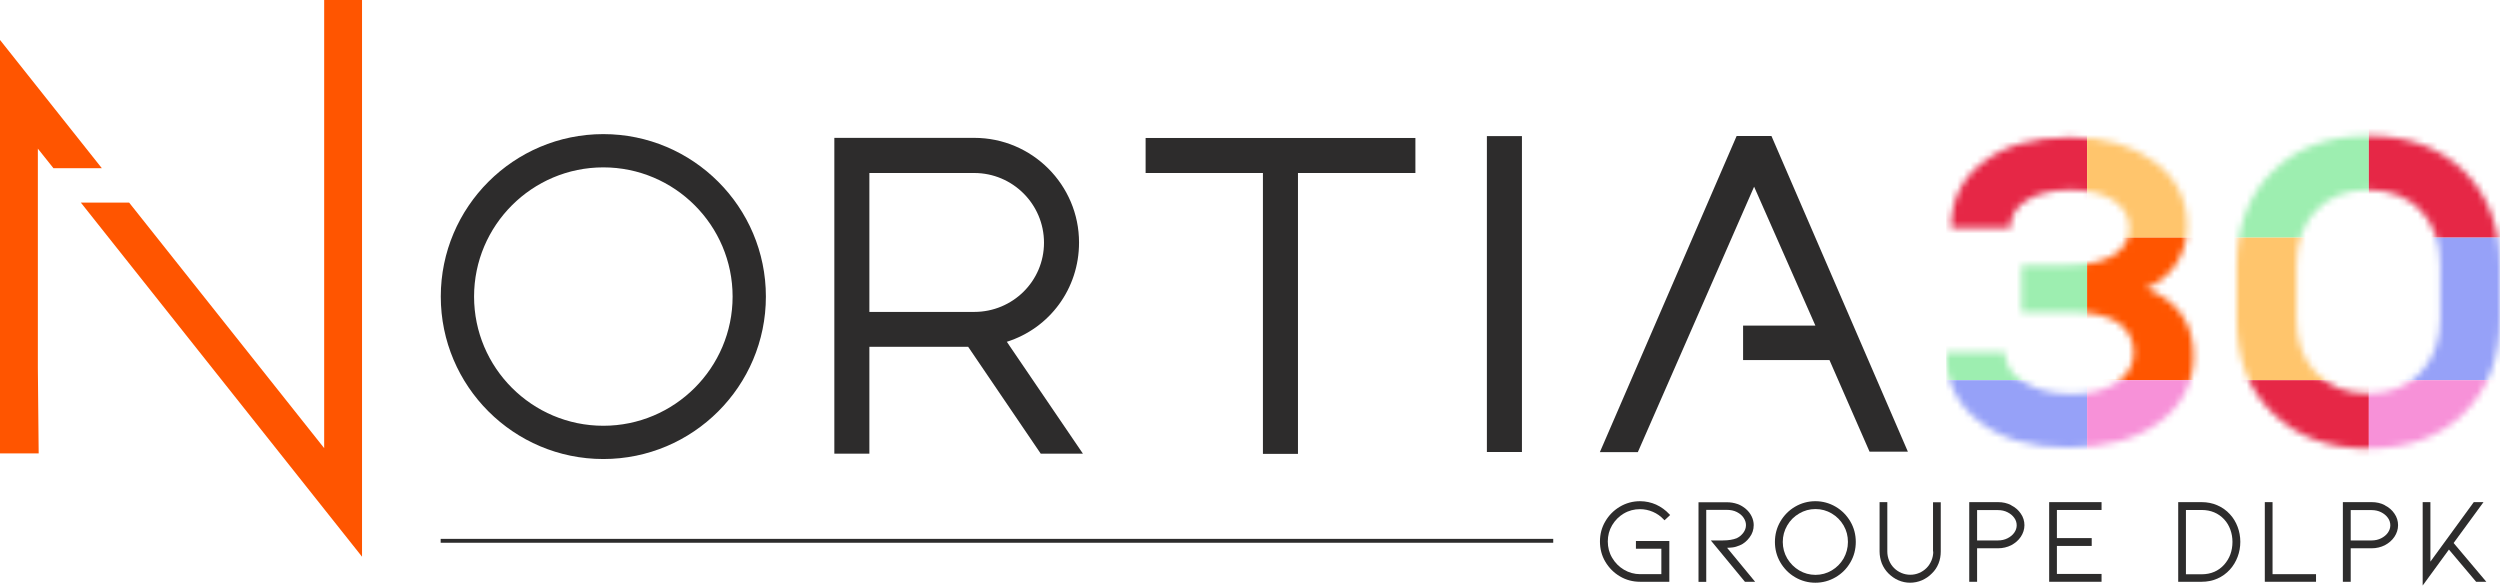 <svg width="380" height="89" viewBox="0 0 380 89" fill="none" xmlns="http://www.w3.org/2000/svg">
<path d="M246.826 78.051C247.574 77.606 248.411 77.392 249.284 77.392C249.961 77.392 250.62 77.535 251.244 77.802C251.867 78.069 252.42 78.46 252.883 78.959L253.007 79.084L253.863 78.282L253.738 78.158C253.168 77.535 252.491 77.054 251.725 76.698C250.959 76.36 250.139 76.182 249.284 76.182C248.18 76.182 247.147 76.466 246.22 77.018C245.294 77.57 244.546 78.318 244.011 79.244C243.459 80.17 243.192 81.202 243.192 82.306C243.192 83.41 243.459 84.46 244.011 85.386C244.564 86.312 245.294 87.06 246.238 87.612C247.164 88.163 248.198 88.43 249.302 88.43H253.738V82.235H248.661V83.41H252.526V87.273H249.302C248.429 87.273 247.592 87.042 246.844 86.597C246.096 86.152 245.49 85.546 245.045 84.781C244.599 84.033 244.385 83.196 244.385 82.306C244.385 81.416 244.599 80.579 245.045 79.831C245.49 79.084 246.096 78.478 246.844 78.033L246.826 78.051Z" fill="#2D2C2C"/>
<path d="M263.304 83.214C263.678 83.178 264.07 83.054 264.444 82.894C265.014 82.662 265.513 82.253 265.922 81.701C266.35 81.149 266.564 80.508 266.564 79.814C266.564 79.368 266.457 78.923 266.261 78.514C266.065 78.104 265.78 77.713 265.406 77.392C265.032 77.054 264.586 76.787 264.088 76.609C263.589 76.431 263.037 76.342 262.467 76.342H258.173V88.448H259.349V77.499H262.467C263.054 77.499 263.571 77.606 264.016 77.837C264.462 78.069 264.8 78.354 265.032 78.71C265.263 79.066 265.388 79.422 265.388 79.814C265.388 80.241 265.246 80.632 264.978 80.989C264.693 81.362 264.355 81.629 263.981 81.808C263.446 82.021 262.752 82.146 261.879 82.146H260.044L265.228 88.43H266.778L262.52 83.267C262.787 83.267 263.054 83.232 263.304 83.214V83.214Z" fill="#2D2C2C"/>
<path d="M280.886 82.377C280.886 83.285 280.655 84.122 280.227 84.888C279.782 85.653 279.176 86.258 278.428 86.704C277.68 87.149 276.843 87.38 275.952 87.38C275.061 87.38 274.224 87.149 273.476 86.704C272.728 86.258 272.122 85.653 271.659 84.888C271.213 84.122 270.982 83.285 270.982 82.377C270.982 81.469 271.213 80.632 271.659 79.867C272.104 79.101 272.71 78.496 273.476 78.051C274.224 77.606 275.061 77.374 275.952 77.374C276.843 77.374 277.68 77.606 278.428 78.051C279.176 78.496 279.782 79.101 280.227 79.867C280.673 80.632 280.886 81.469 280.886 82.377ZM279.016 77.018C278.072 76.466 277.039 76.182 275.934 76.182C274.83 76.182 273.796 76.466 272.852 77.018C271.908 77.57 271.16 78.336 270.608 79.279C270.056 80.223 269.788 81.273 269.788 82.377C269.788 83.481 270.056 84.531 270.608 85.475C271.16 86.419 271.908 87.184 272.852 87.736C273.796 88.288 274.83 88.573 275.934 88.573C277.039 88.573 278.072 88.288 279.016 87.736C279.96 87.184 280.708 86.436 281.261 85.475C281.813 84.531 282.08 83.481 282.08 82.377C282.08 81.273 281.813 80.223 281.261 79.279C280.708 78.336 279.96 77.57 279.016 77.018Z" fill="#2D2C2C"/>
<path d="M293.855 83.819C293.855 84.3 293.766 84.763 293.588 85.19C293.41 85.617 293.16 86.009 292.839 86.33C292.501 86.668 292.127 86.917 291.699 87.095C290.862 87.451 289.882 87.451 289.027 87.095C288.6 86.917 288.226 86.668 287.887 86.33C287.567 86.009 287.317 85.635 287.139 85.19C286.961 84.763 286.872 84.3 286.872 83.819V76.324H285.696V83.819C285.696 84.46 285.821 85.066 286.035 85.635C286.266 86.205 286.605 86.721 287.032 87.148C287.477 87.594 287.976 87.95 288.546 88.199C289.116 88.448 289.722 88.573 290.328 88.573C290.933 88.573 291.575 88.448 292.145 88.199C292.697 87.95 293.214 87.611 293.641 87.166C294.086 86.739 294.425 86.241 294.657 85.653C294.888 85.083 294.995 84.46 294.995 83.837V76.342H293.819V83.837L293.855 83.819Z" fill="#2D2C2C"/>
<path d="M306.539 79.831C306.539 80.241 306.414 80.615 306.165 80.971C305.915 81.327 305.559 81.612 305.131 81.825C304.704 82.039 304.223 82.146 303.706 82.146H300.518V77.535H303.706C304.223 77.535 304.704 77.641 305.131 77.855C305.559 78.069 305.915 78.354 306.165 78.71C306.414 79.048 306.539 79.44 306.539 79.867V79.831ZM305.701 76.787C305.096 76.466 304.419 76.324 303.706 76.324H299.324V88.43H300.518V83.339H303.706C304.419 83.339 305.096 83.178 305.701 82.876C306.307 82.555 306.806 82.128 307.162 81.594C307.518 81.06 307.714 80.454 307.714 79.831C307.714 79.208 307.536 78.603 307.162 78.069C306.806 77.535 306.307 77.107 305.701 76.805V76.787Z" fill="#2D2C2C"/>
<path d="M311.473 88.43H319.436V87.238H312.649V82.983H317.94V81.79H312.649V77.517H319.436V76.324H311.473V88.43Z" fill="#2D2C2C"/>
<path d="M332.262 77.517H334.649C336.039 77.517 337.197 77.998 338.088 78.959C338.497 79.404 338.8 79.92 339.014 80.508C339.228 81.095 339.335 81.719 339.335 82.377C339.335 83.036 339.228 83.677 339.014 84.264C338.8 84.852 338.479 85.368 338.088 85.813C337.215 86.793 336.057 87.291 334.649 87.291H332.262V77.535V77.517ZM338.943 78.158C338.408 77.57 337.767 77.125 337.037 76.805C336.306 76.484 335.505 76.324 334.649 76.324H331.087V88.43H334.649C335.505 88.43 336.306 88.27 337.037 87.95C337.767 87.629 338.408 87.166 338.943 86.579C339.459 86.009 339.851 85.35 340.118 84.638C340.386 83.926 340.528 83.16 340.528 82.359C340.528 81.558 340.386 80.793 340.118 80.081C339.851 79.368 339.459 78.71 338.943 78.158V78.158Z" fill="#2D2C2C"/>
<path d="M345.427 76.324H344.251V88.43H352.036V87.273H345.427V76.324Z" fill="#2D2C2C"/>
<path d="M363.33 79.831C363.33 80.241 363.206 80.615 362.956 80.971C362.707 81.327 362.35 81.612 361.923 81.825C361.495 82.039 361.014 82.146 360.498 82.146H357.309V77.535H360.498C361.014 77.535 361.495 77.641 361.923 77.855C362.35 78.069 362.707 78.354 362.956 78.71C363.206 79.048 363.33 79.44 363.33 79.867V79.831ZM362.493 76.787C361.887 76.466 361.21 76.324 360.498 76.324H356.115V88.43H357.309V83.339H360.498C361.21 83.339 361.887 83.178 362.493 82.876C363.099 82.555 363.597 82.128 363.954 81.594C364.31 81.06 364.506 80.454 364.506 79.831C364.506 79.208 364.328 78.603 363.954 78.069C363.597 77.535 363.099 77.107 362.493 76.805V76.787Z" fill="#2D2C2C"/>
<path d="M372.949 82.537L377.492 76.324H376.014L369.422 85.368V76.324H368.247V89L372.237 83.534L376.37 88.43H377.92L372.949 82.537Z" fill="#2D2C2C"/>
<path d="M236.091 82.499H66.981V81.908H236.091V82.499Z" fill="#2D2C2C"/>
<path d="M132.145 26.296H148.089C153.932 26.296 158.688 31.049 158.688 36.889C158.688 42.729 153.932 47.411 148.089 47.411H132.145V26.296ZM153.041 51.951C159.561 49.886 164.014 43.868 164.014 36.871C164.014 28.094 156.871 20.955 148.089 20.955H126.819V68.953H132.145V52.716H147.162L158.189 68.953H164.602L153.023 51.933L153.041 51.951Z" fill="#2D2C2C"/>
<path d="M174.133 20.973V26.296H191.965V68.989H197.291V26.296H215.141V20.973H174.133Z" fill="#2D2C2C"/>
<path d="M226.007 20.688V68.704H231.334V20.688H226.007Z" fill="#2D2C2C"/>
<path d="M269.26 20.67H263.969L243.18 68.722H248.952L266.624 28.379L275.94 49.494H264.949V54.728H278.078L284.17 68.65H289.996L269.26 20.67Z" fill="#2D2C2C"/>
<path d="M91.707 25.441C80.876 25.441 72.058 34.254 72.058 45.078C72.058 55.903 80.876 64.716 91.707 64.716C102.538 64.716 111.356 55.903 111.356 45.078C111.356 34.254 102.538 25.441 91.707 25.441V25.441ZM91.707 69.772C78.079 69.772 66.999 58.698 66.999 45.078C66.999 31.459 78.079 20.385 91.707 20.385C105.335 20.385 116.415 31.459 116.415 45.078C116.415 58.698 105.335 69.772 91.707 69.772Z" fill="#2D2C2C"/>
<path d="M5.754 22.593L8.123 25.566H15.48L0 6.071V68.918H5.879L5.754 55.992V22.593Z" fill="#FF5500"/>
<path d="M49.274 0V68.116L19.631 30.8H12.292L55.028 84.62V0H49.274Z" fill="#FF5500"/>
<mask id="mask0_1383_298" style="mask-type:luminance" maskUnits="userSpaceOnUse" x="339" y="20" width="41" height="49">
<path d="M374.536 62.797C370.918 66.384 366.045 68.178 359.99 68.178C353.935 68.178 349.136 66.384 345.444 62.797C341.752 59.21 339.98 54.502 339.98 48.523V40.303C339.98 34.399 341.826 29.617 345.444 26.029C349.136 22.442 353.935 20.649 359.99 20.649C366.045 20.649 370.844 22.442 374.536 26.029C378.154 29.617 380 34.399 380 40.303V48.449C380 54.427 378.154 59.21 374.536 62.797ZM359.99 59.808C363.239 59.808 365.897 58.762 367.891 56.669C369.884 54.577 370.918 51.886 370.918 48.449V40.303C370.918 36.865 369.958 34.1 367.964 32.008C365.971 29.916 363.313 28.869 359.99 28.869C356.667 28.869 354.009 29.916 352.015 32.008C350.022 34.1 349.062 36.865 349.062 40.303V48.449C349.062 51.886 350.022 54.577 352.015 56.669C354.009 58.762 356.667 59.808 359.99 59.808Z" fill="white"/>
</mask>
<g mask="url(#mask0_1383_298)">
<path d="M360.065 14.446H338.652V36.118H360.065V14.446Z" fill="#9DEEB0"/>
<path d="M360.065 36.118H338.652V57.79H360.065V36.118Z" fill="#FFC56C"/>
<path d="M360.065 57.789H338.652V79.461H360.065V57.789Z" fill="#E62746"/>
<path d="M381.477 14.446H360.064V36.118H381.477V14.446Z" fill="#E62746"/>
<path d="M381.477 36.118H360.064V57.79H381.477V36.118Z" fill="#96A1F8"/>
<path d="M381.477 57.789H360.064V79.461H381.477V57.789Z" fill="#F791D8"/>
</g>
<mask id="mask1_1383_298" style="mask-type:luminance" maskUnits="userSpaceOnUse" x="295" y="20" width="39" height="49">
<path d="M326.173 43.814C330.972 45.682 333.409 49.12 333.409 54.052C333.409 58.312 331.637 61.675 328.166 64.216C324.696 66.757 320.118 68.027 314.359 68.027C308.599 68.027 304.169 66.682 300.846 64.066C297.45 61.451 295.752 57.938 295.752 53.529H304.76C304.76 55.398 305.72 56.967 307.64 58.088C309.559 59.283 311.996 59.881 314.949 59.881C317.903 59.881 320.044 59.283 321.742 58.163C323.441 57.042 324.327 55.472 324.327 53.604C324.327 51.736 323.515 50.092 321.964 49.045C320.34 47.999 318.124 47.476 315.319 47.476H307.27V40.302H314.506C317.386 40.302 319.601 39.779 321.226 38.807C322.85 37.836 323.662 36.416 323.662 34.697C323.662 32.978 322.85 31.558 321.226 30.437C319.601 29.391 317.386 28.868 314.728 28.868C312.07 28.868 309.781 29.391 308.083 30.437C306.384 31.484 305.572 32.904 305.572 34.697H296.564C296.564 30.437 298.188 27.075 301.511 24.608C304.76 22.067 309.19 20.872 314.654 20.872C320.118 20.872 324.179 22.142 327.502 24.608C330.824 27.075 332.449 30.363 332.449 34.323C332.449 36.491 331.858 38.434 330.751 40.152C329.569 41.871 328.092 43.067 326.173 43.814Z" fill="white"/>
</mask>
<g mask="url(#mask1_1383_298)">
<path d="M317.239 14.445H295.826V36.117H317.239V14.445Z" fill="#E62746"/>
<path d="M317.239 36.117H295.826V57.789H317.239V36.117Z" fill="#9DEEB0"/>
<path d="M317.239 57.789H295.826V79.46H317.239V57.789Z" fill="#96A1F8"/>
<path d="M338.651 14.445H317.238V36.117H338.651V14.445Z" fill="#FFC56C"/>
<path d="M338.651 36.117H317.238V57.789H338.651V36.117Z" fill="#FF5500"/>
<path d="M338.651 57.789H317.238V79.46H338.651V57.789Z" fill="#F791D8"/>
</g>
</svg>
